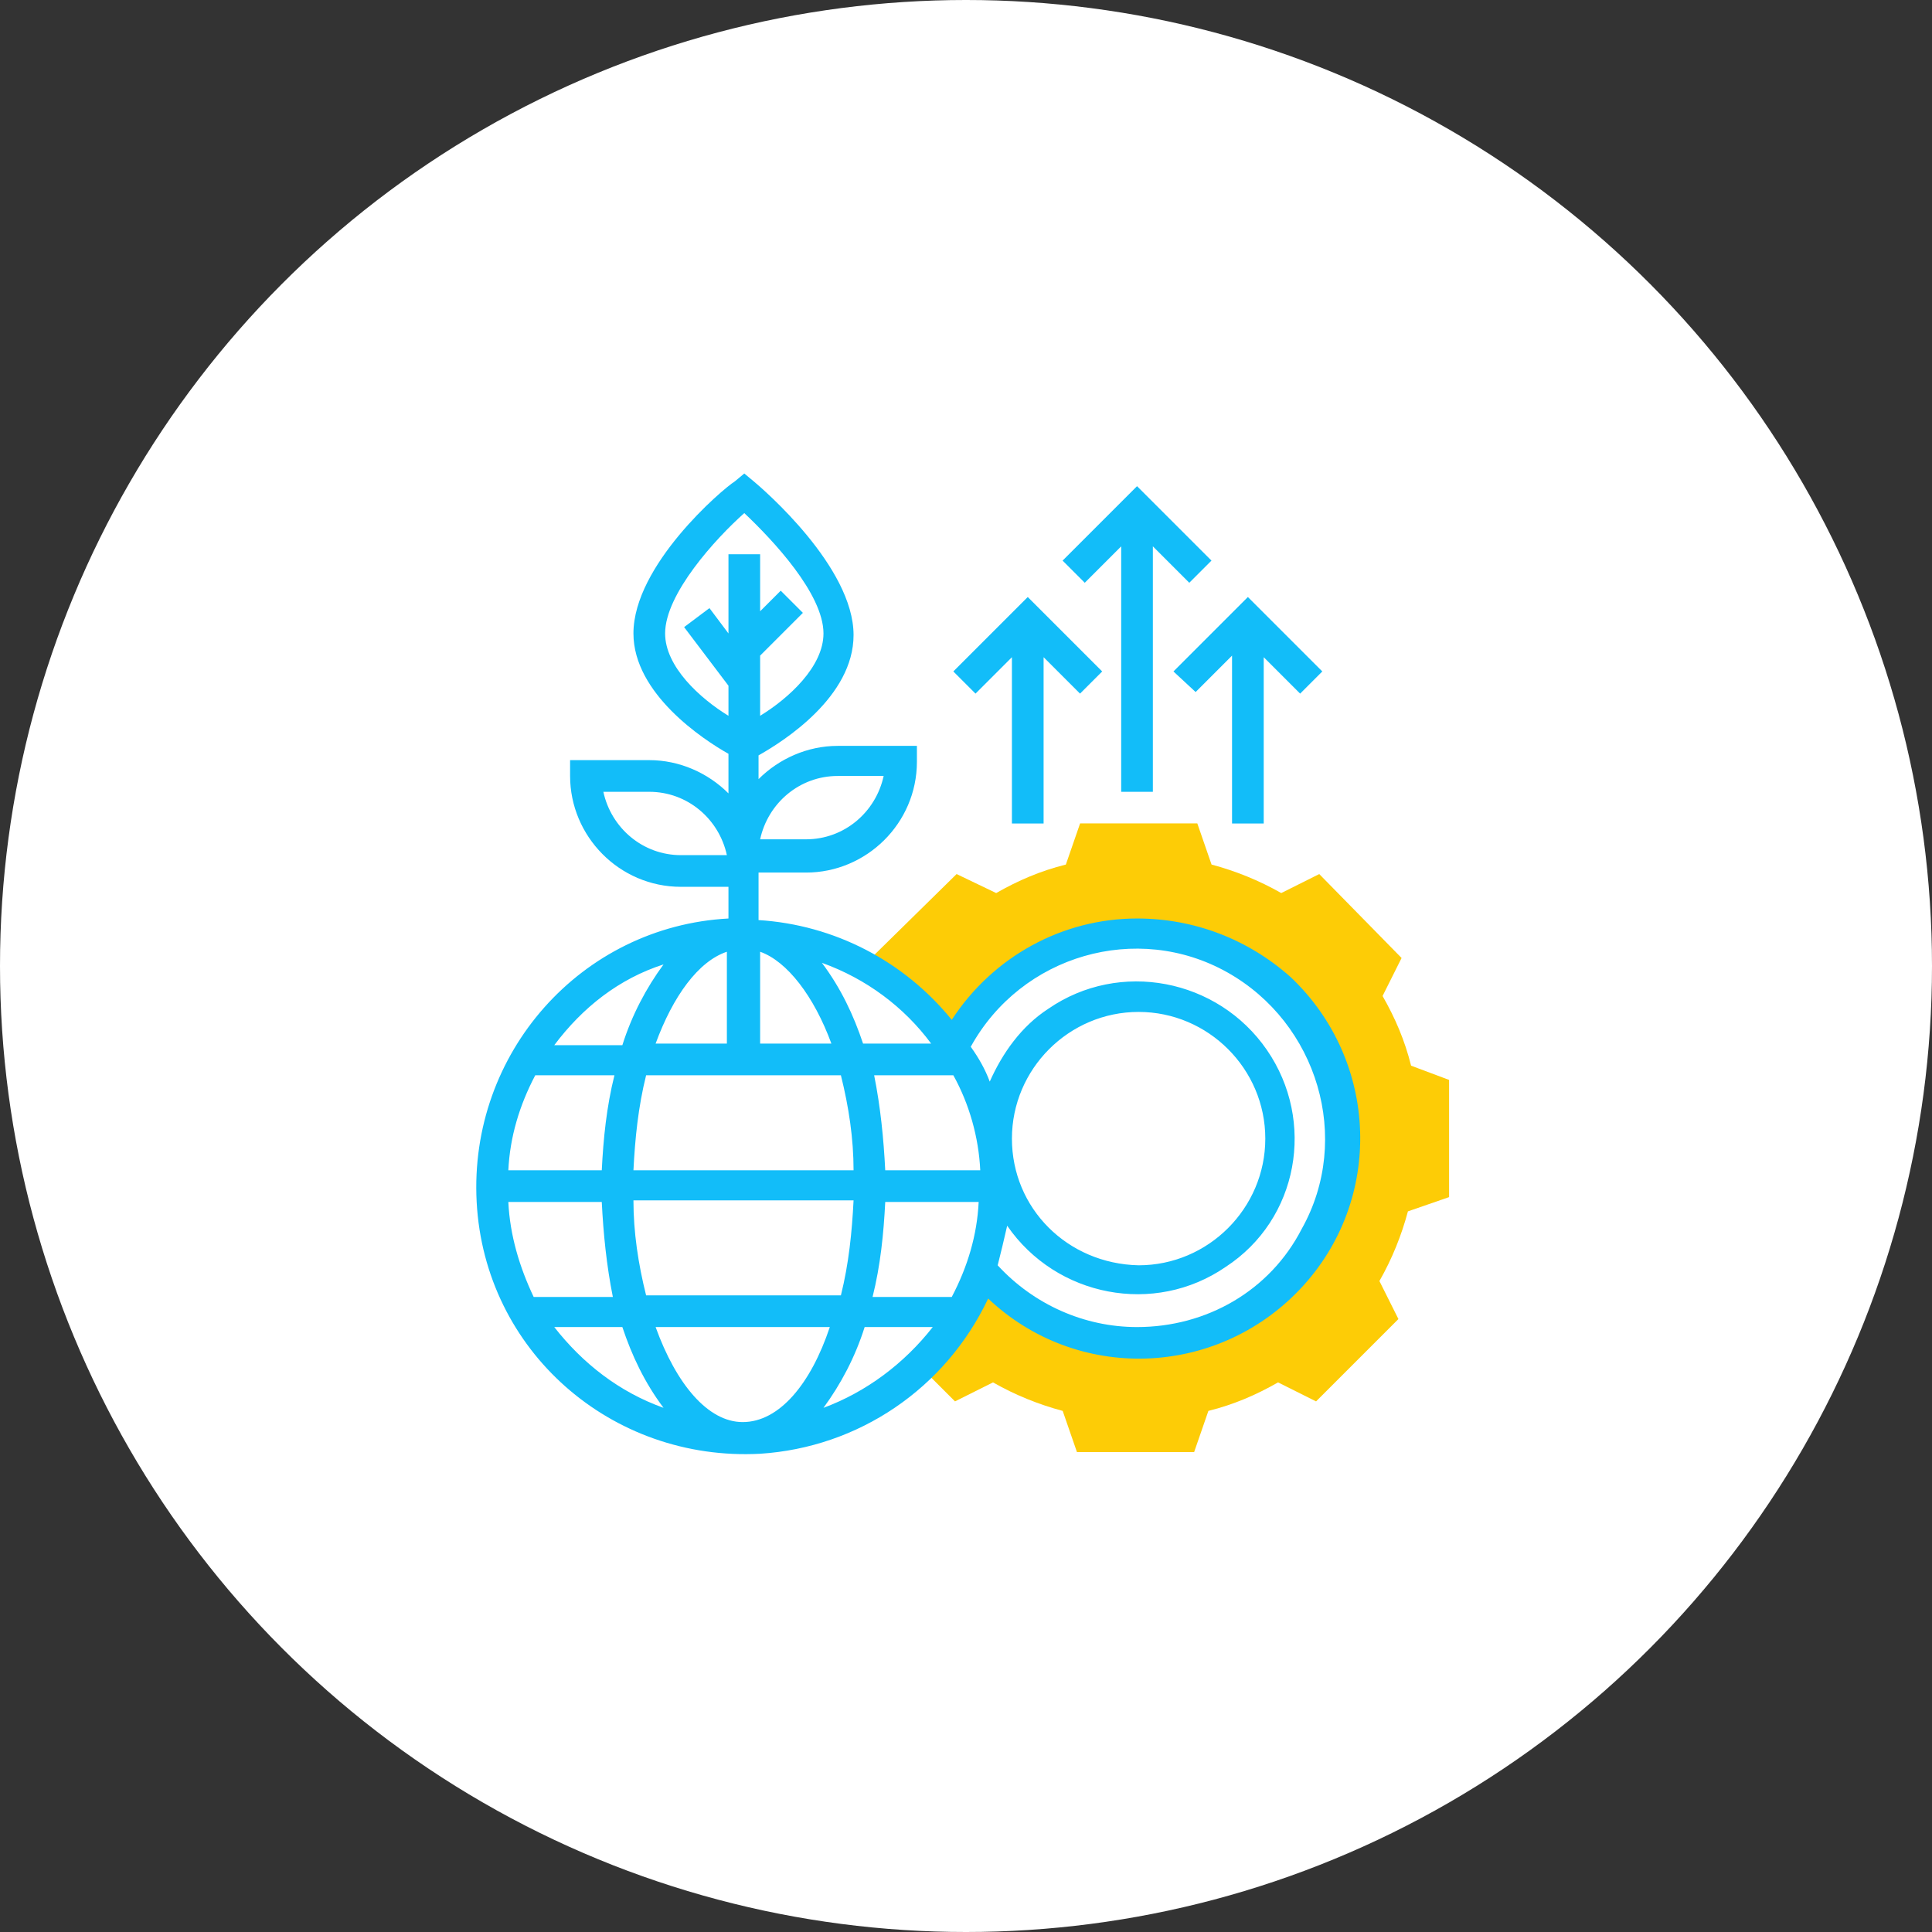 <?xml version="1.0" encoding="utf-8"?>
<!-- Generator: Adobe Illustrator 27.1.1, SVG Export Plug-In . SVG Version: 6.00 Build 0)  -->
<svg version="1.1" id="Layer_1" xmlns="http://www.w3.org/2000/svg" xmlns:xlink="http://www.w3.org/1999/xlink" x="0px" y="0px"
	 viewBox="0 0 122 122" style="enable-background:new 0 0 122 122;" xml:space="preserve">
<rect x="0" y="0" width="122" height="122" fill="#333333" stroke="none"/>
<style type="text/css">
	.st0{fill:#FFFFFF;}
	.st1{fill:none;}
	.st2{fill:#FDCC06;}
	.st3{fill:#12BDF9;}
</style>
<g id="Group_95" transform="translate(-789 -4741)">
	<g transform="matrix(1, 0, 0, 1, 789, 4741)">
		<circle id="Ellipse_29-2" class="st0" cx="61" cy="61" r="61"/>
	</g>
</g>
<rect class="st1" width="122" height="122"/>
<g id="development" transform="translate(-1 -0.698)">
	<g id="Group_123" transform="translate(25.606 22.892)">
		<path id="Path_271" class="st2" d="M64.5,45.1c-0.4-1.6-1-3-1.8-4.4l1.2-2.4L58.7,33l-2.4,1.2c-1.4-0.8-2.9-1.4-4.4-1.8l-0.9-2.6
			h-7.4l-0.9,2.6c-1.6,0.4-3,1-4.4,1.8L35.8,33L30,38.7c2.3,1.3,4.2,3,5.6,5.2c3.2-6.4,10.9-9,17.3-5.8s9,10.9,5.8,17.3
			c-3.2,6.4-10.9,9-17.3,5.8c-1.6-0.8-3-1.9-4.1-3.3c-0.8,2.3-2.1,4.4-3.9,6.1l2.3,2.3l2.4-1.2c1.4,0.8,2.9,1.4,4.4,1.8l0.9,2.6h7.4
			l0.9-2.6c1.6-0.4,3-1,4.4-1.8l2.4,1.2l5.2-5.2l-1.2-2.4c0.8-1.4,1.4-2.9,1.8-4.4l2.6-0.9V46L64.5,45.1z"/>
	</g>
	<g id="Group_124" transform="translate(1 0.698)">
		<path id="Path_272" class="st3" d="M70.8,34.5V50h2V34.5l2.3,2.3l1.4-1.4l-4.7-4.7l-4.7,4.7l1.4,1.4L70.8,34.5z"/>
		<path id="Path_273" class="st3" d="M75.5,43.7l2.3-2.3V52h2V41.5l2.3,2.3l1.4-1.4l-4.7-4.7l-4.7,4.7L75.5,43.7z"/>
		<path id="Path_274" class="st3" d="M63.9,41.5V52h2V41.5l2.3,2.3l1.4-1.4l-4.7-4.7l-4.7,4.7l1.4,1.4L63.9,41.5z"/>
		<path id="Path_275" class="st3" d="M71.8,58c-4.7,0-9.1,2.4-11.7,6.4c-3-3.7-7.4-6-12.2-6.3v-3h3c3.8,0,7-3.1,7-7v-1h-5
			c-1.9,0-3.7,0.8-5,2.1v-1.5c1.6-0.9,6-3.7,6-7.6c0-4.3-5.7-9.2-6.3-9.7l-0.6-0.5l-0.6,0.5C45.6,30.9,40,35.7,40,40
			c0,3.8,4.4,6.7,6,7.6v2.5c-1.3-1.3-3.1-2.1-5-2.1h-5v1c0,3.8,3.1,7,7,7h3v2c-9.3,0.5-16.4,8.5-15.9,17.9s8.5,16.4,17.9,15.9
			c6.2-0.4,11.7-4.1,14.4-9.8c5.6,5.3,14.4,5,19.7-0.6c5.3-5.6,5-14.4-0.6-19.7C78.8,59.3,75.4,58,71.8,58z M52.9,49h2.9
			c-0.5,2.3-2.5,4-4.9,4H48C48.5,50.7,50.5,49,52.9,49z M43,54c-2.4,0-4.4-1.7-4.9-4H41c2.4,0,4.4,1.7,4.9,4L43,54z M42,40
			c0-2.5,3.2-6,5-7.6c1.8,1.7,5,5.1,5,7.6c0,2.1-2.2,4.1-4,5.2v-3.8l2.7-2.7l-1.4-1.4l-1.3,1.3v-3.6h-2v5l-1.2-1.6l-1.6,1.2l2.8,3.7
			v1.9C44.2,44.1,42,42.1,42,40L42,40z M46.9,89.8c-2.2,0-4.2-2.4-5.5-6h11C51.2,87.4,49.2,89.8,46.9,89.8L46.9,89.8z M40.8,81.8
			c-0.5-2-0.8-4-0.8-6h13.9c-0.1,2-0.3,4-0.8,6H40.8z M32.1,75.9H38c0.1,2,0.3,4,0.7,6h-5C32.8,80,32.2,78,32.1,75.9z M52.5,65.9
			h-4.5v-5.8C49.7,60.7,51.4,62.9,52.5,65.9L52.5,65.9z M45.9,60.1v5.8h-4.5C42.5,62.9,44.1,60.7,45.9,60.1L45.9,60.1z M53.1,67.9
			c0.5,2,0.8,4,0.8,6H40c0.1-2,0.3-4,0.8-6H53.1z M38,73.9h-5.9c0.1-2.1,0.7-4.1,1.7-6h5C38.3,69.9,38.1,71.9,38,73.9z M55.9,75.9
			h5.9c-0.1,2.1-0.7,4.1-1.7,6h-5C55.6,79.9,55.8,77.9,55.9,75.9z M55.9,73.9c-0.1-2-0.3-4-0.7-6h5c1,1.8,1.6,3.9,1.7,6H55.9z
			 M58.8,65.9h-4.3c-0.6-1.8-1.4-3.5-2.6-5.1C54.7,61.8,57.1,63.6,58.8,65.9L58.8,65.9z M41.9,60.9c-1.1,1.5-2,3.2-2.6,5.1H35
			C36.8,63.6,39.1,61.8,41.9,60.9z M35,83.8h4.3c0.6,1.8,1.4,3.5,2.6,5.1C39.1,87.9,36.8,86.1,35,83.8z M52,88.9
			c1.1-1.5,2-3.2,2.6-5.1h4.3C57.1,86.1,54.7,87.9,52,88.9z M71.8,83.8c-3.3,0-6.5-1.4-8.8-3.9c0.2-0.8,0.4-1.6,0.6-2.5
			c3.1,4.5,9.3,5.7,13.8,2.6C82,77,83.1,70.8,80,66.3c-3.1-4.5-9.3-5.7-13.8-2.6c-1.7,1.1-2.9,2.8-3.7,4.6c-0.3-0.8-0.7-1.5-1.2-2.2
			c3.2-5.8,10.5-7.9,16.2-4.7s7.9,10.5,4.7,16.2C80.2,81.5,76.2,83.8,71.8,83.8z M63.9,71.9c0-4.4,3.6-8,8-8c4.4,0,8,3.6,8,8
			c0,4.4-3.6,8-8,8c0,0,0,0,0,0C67.4,79.8,63.9,76.3,63.9,71.9z"/>
	</g>
</g>
</svg>
